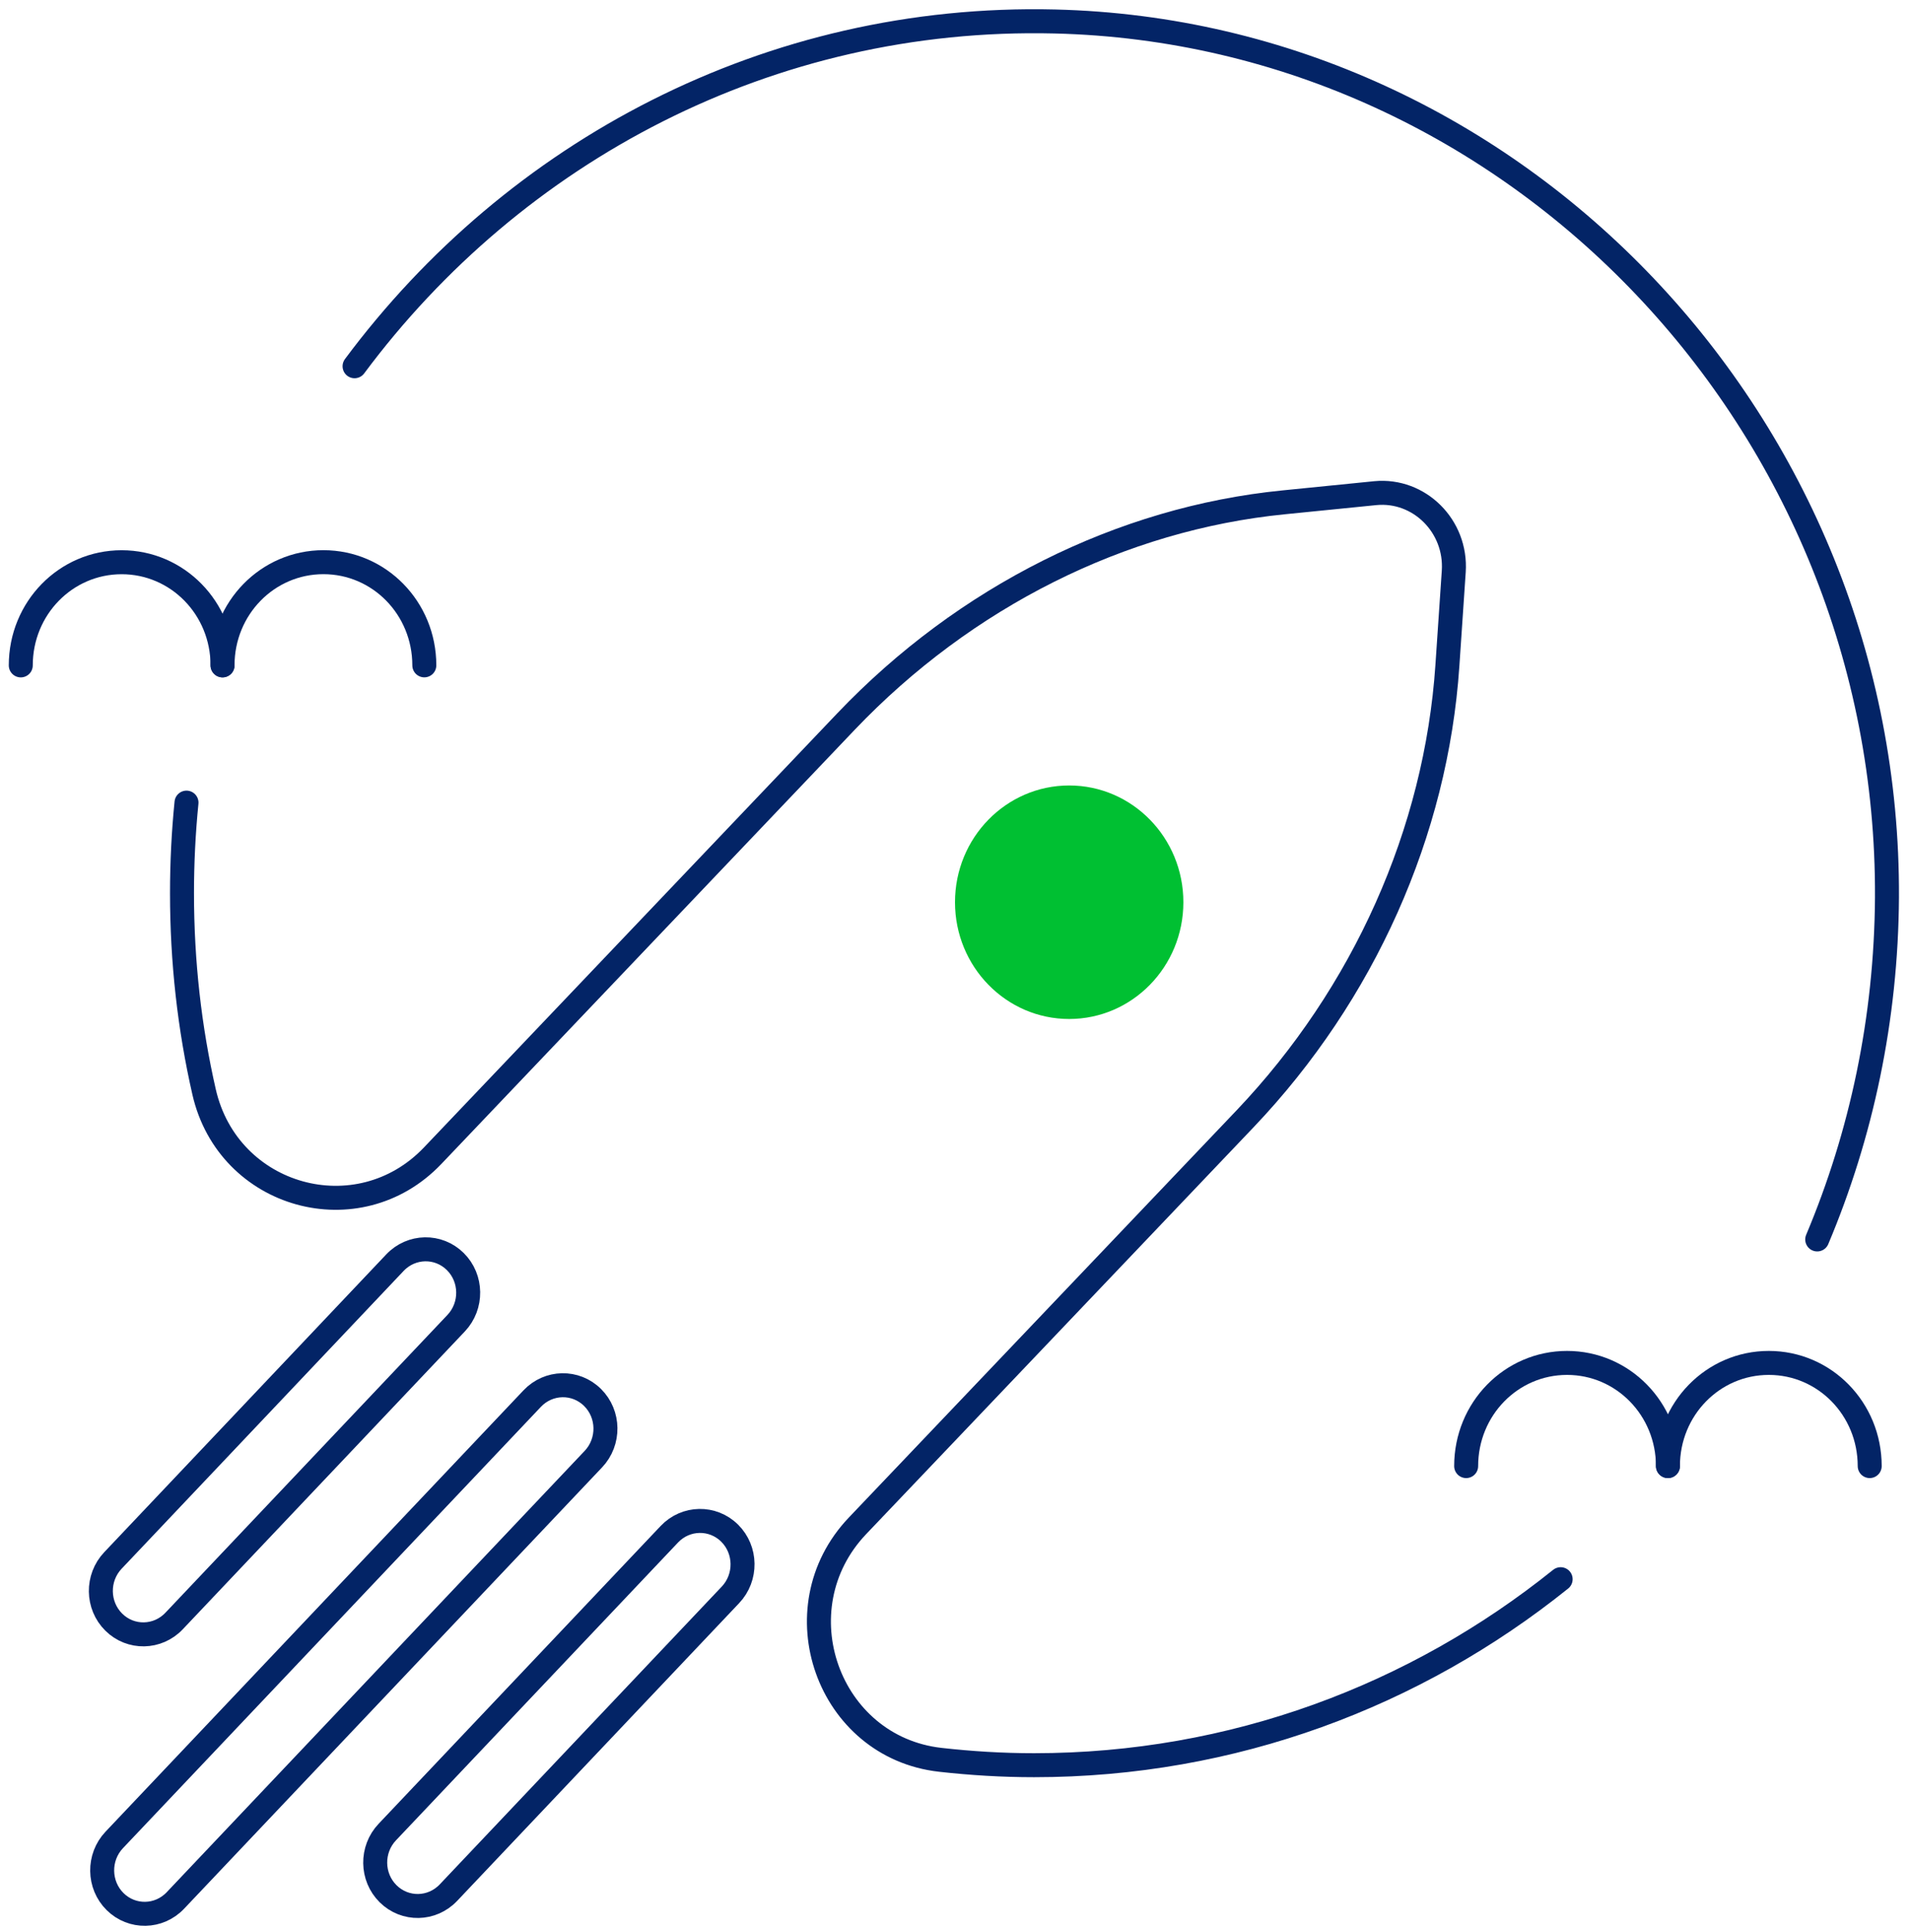 <svg width="90" height="91" viewBox="0 0 90 91" fill="none" xmlns="http://www.w3.org/2000/svg">
<g clip-path="url(#clip0_34_426)">
<path d="M73.538 74.389C66.699 79.881 58.093 83.151 48.727 83.151C47.225 83.151 45.758 83.06 44.309 82.898C39.007 82.302 36.692 75.78 40.403 71.878L58.676 52.694C64.26 46.823 67.671 39.199 68.201 31.359L68.502 26.915C68.643 24.784 66.876 23.032 64.808 23.23L60.479 23.664C52.844 24.422 45.475 28.108 39.873 33.979L20.381 54.446C16.882 58.113 10.767 56.433 9.619 51.447C8.93 48.43 8.576 45.305 8.576 42.072C8.576 40.627 8.647 39.217 8.788 37.808" stroke="#032466" stroke-width="1.13" stroke-linecap="round" stroke-linejoin="round"/>
<path d="M16.707 17.252C24.235 7.136 36.235 0.687 49.701 1.012C71.455 1.536 89.021 20.016 88.915 42.271C88.879 47.998 87.713 53.435 85.628 58.385" stroke="#032466" stroke-width="1.13" stroke-linecap="round" stroke-linejoin="round"/>
<path d="M18.61 59.478L5.321 73.507C4.547 74.324 4.565 75.624 5.361 76.412C6.156 77.2 7.429 77.176 8.203 76.359L21.492 62.331C22.266 61.514 22.249 60.213 21.453 59.425C20.657 58.638 19.385 58.661 18.61 59.478Z" stroke="#032466" stroke-width="1.13" stroke-linecap="round" stroke-linejoin="round"/>
<path d="M25.078 65.881L5.384 86.67C4.61 87.487 4.627 88.788 5.423 89.576C6.219 90.363 7.491 90.34 8.265 89.523L27.96 68.733C28.734 67.916 28.716 66.615 27.921 65.828C27.125 65.04 25.852 65.064 25.078 65.881Z" stroke="#032466" stroke-width="1.13" stroke-linecap="round" stroke-linejoin="round"/>
<path d="M31.538 72.273L18.249 86.301C17.475 87.118 17.492 88.419 18.288 89.207C19.084 89.995 20.357 89.971 21.131 89.154L34.42 75.126C35.194 74.309 35.176 73.008 34.381 72.22C33.585 71.432 32.312 71.456 31.538 72.273Z" stroke="#032466" stroke-width="1.13" stroke-linecap="round" stroke-linejoin="round"/>
<path d="M50.38 48C53.352 48 55.761 45.538 55.761 42.5C55.761 39.462 53.352 37 50.38 37C47.409 37 45 39.462 45 42.5C45 45.538 47.409 48 50.38 48Z" fill="#00C032"/>
<path d="M0.979 31.344C0.979 28.652 3.099 26.484 5.732 26.484C8.365 26.484 10.486 28.652 10.486 31.344" stroke="#032466" stroke-width="1.13" stroke-linecap="round" stroke-linejoin="round"/>
<path d="M10.486 31.342C10.486 28.65 12.607 26.482 15.24 26.482C17.873 26.482 19.994 28.65 19.994 31.342" stroke="#032466" stroke-width="1.13" stroke-linecap="round" stroke-linejoin="round"/>
<path d="M69.086 69.061C69.086 66.369 71.207 64.201 73.84 64.201C76.473 64.201 78.594 66.369 78.594 69.061" stroke="#032466" stroke-width="1.13" stroke-linecap="round" stroke-linejoin="round"/>
<path d="M78.594 69.061C78.594 66.369 80.714 64.201 83.347 64.201C85.981 64.201 88.101 66.369 88.101 69.061" stroke="#032466" stroke-width="1.13" stroke-linecap="round" stroke-linejoin="round"/>
</g>
<defs>
<clipPath id="clip0_34_426">
<rect width="90" height="91" fill="white"/>
</clipPath>
</defs>
</svg>
